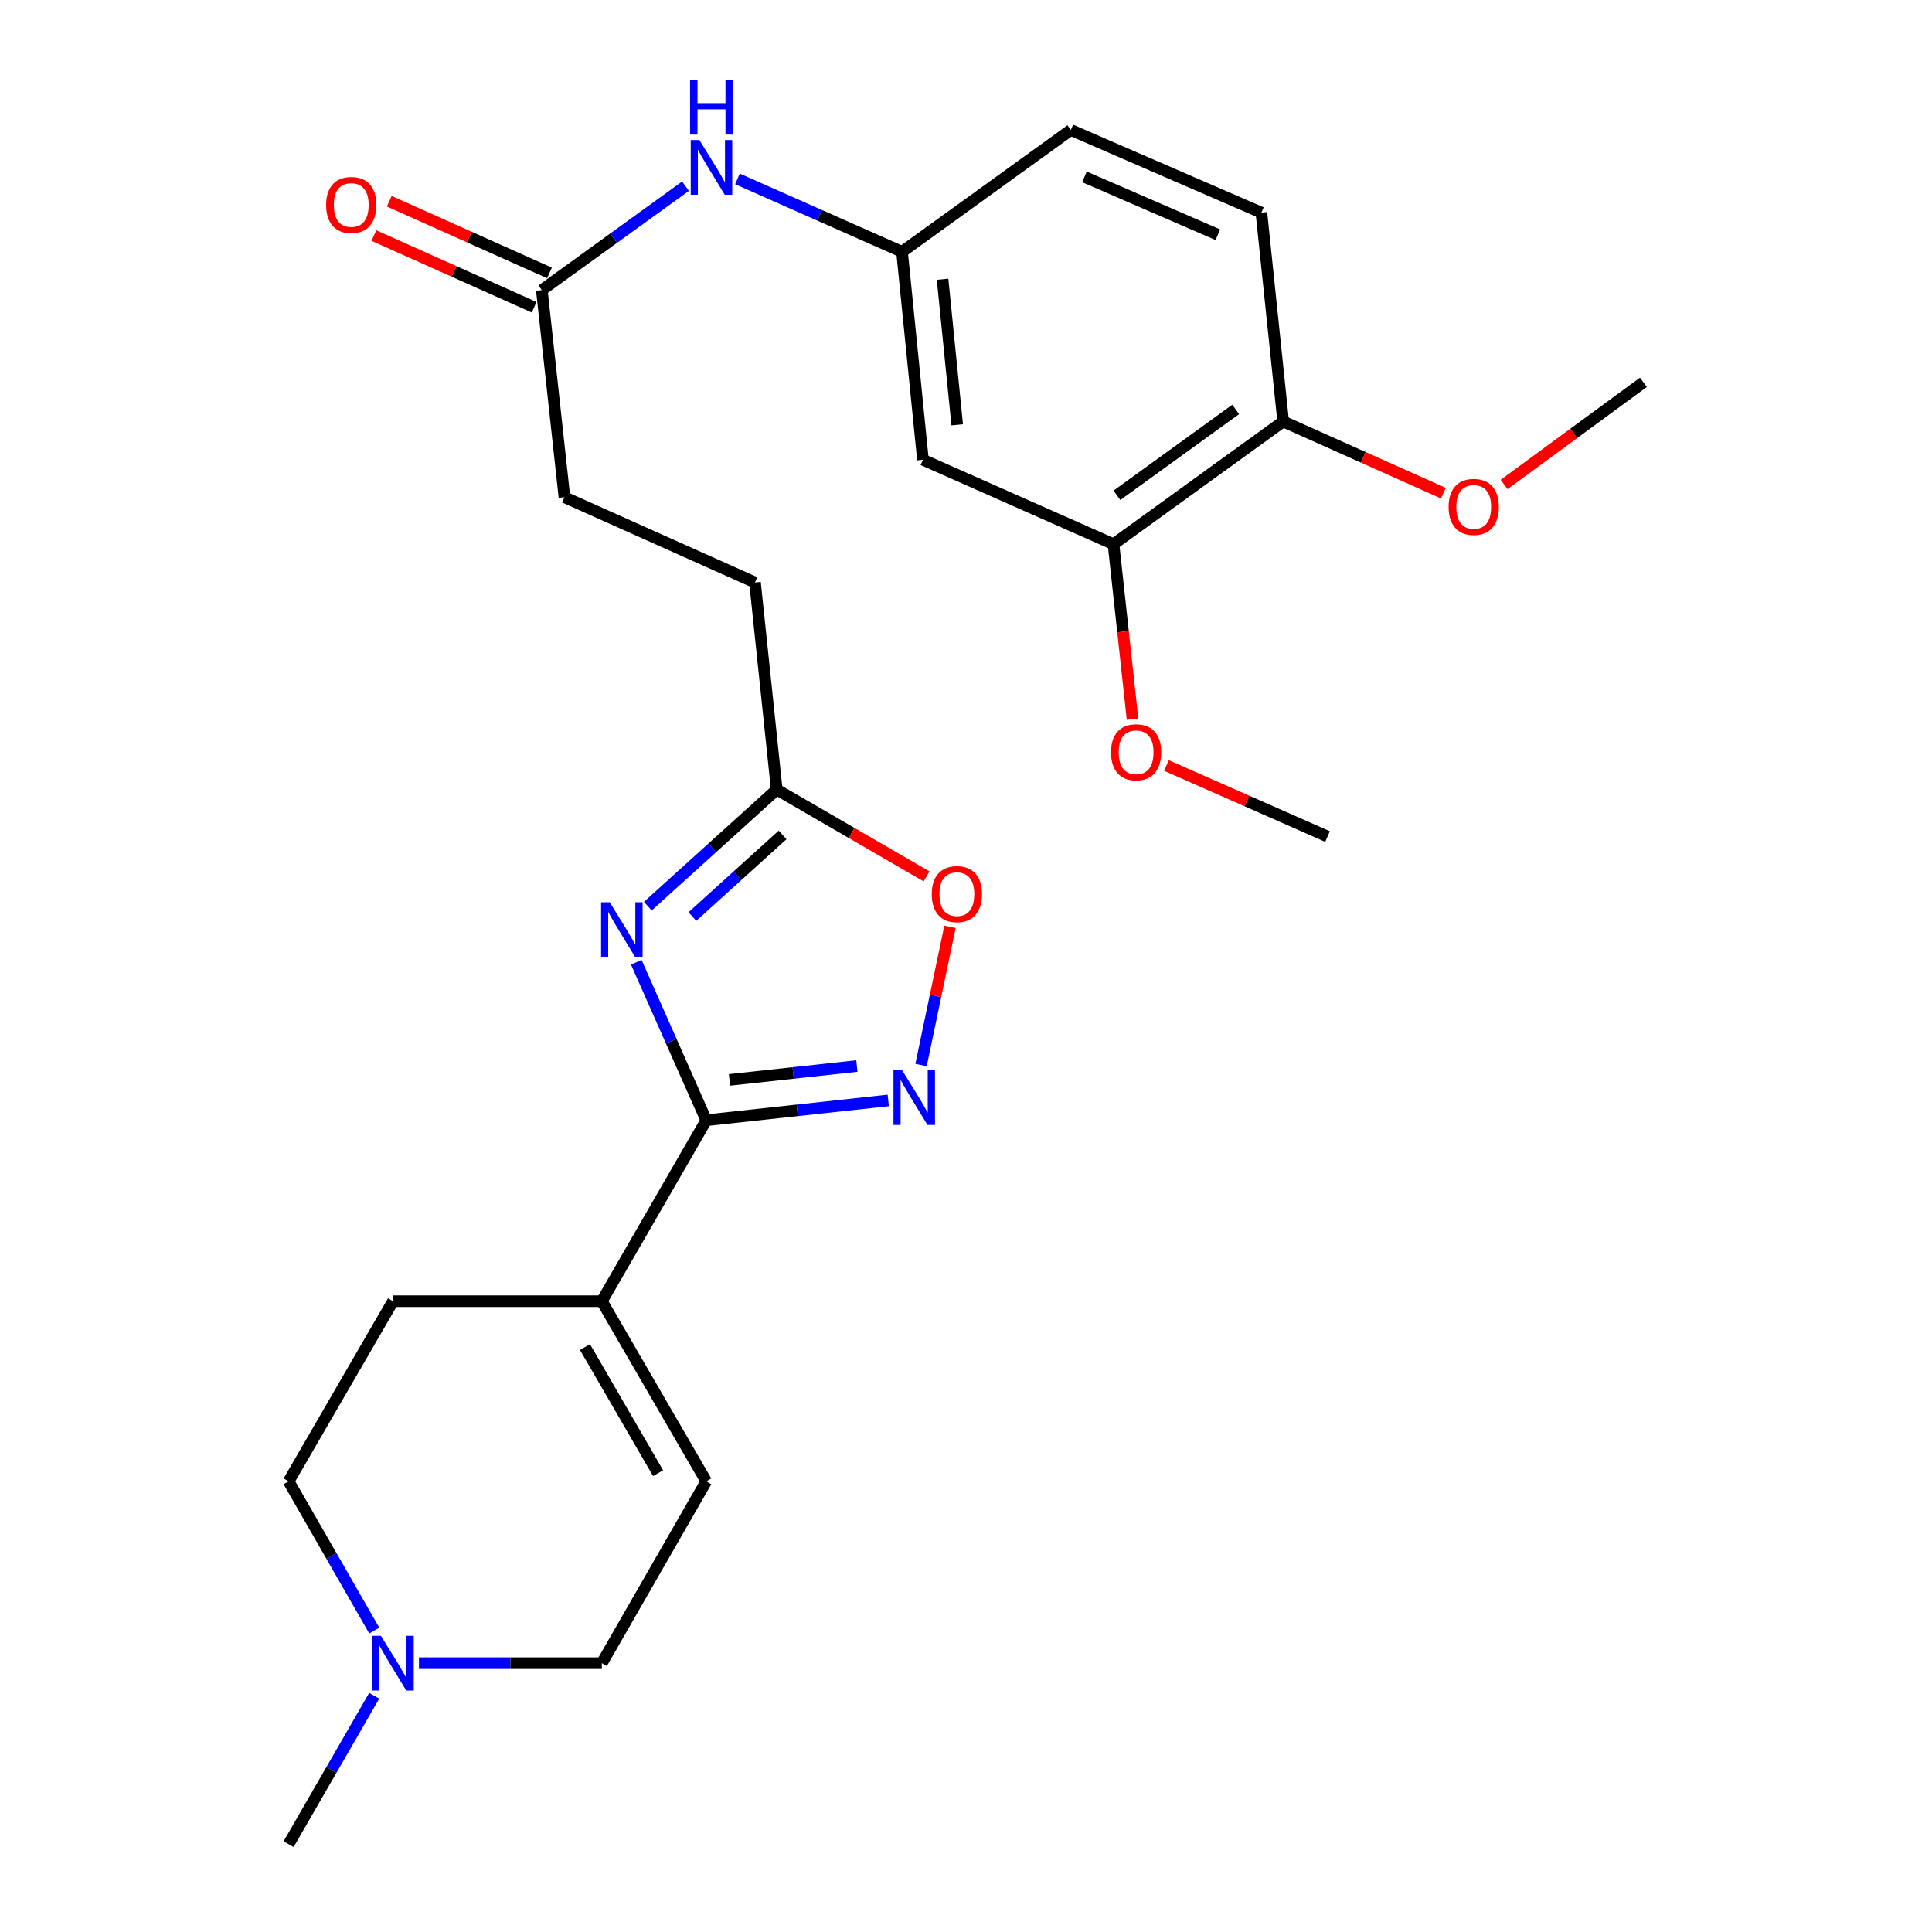 <?xml version='1.0' encoding='iso-8859-1'?>
<svg version='1.1' baseProfile='full'
              xmlns='http://www.w3.org/2000/svg'
                      xmlns:rdkit='http://www.rdkit.org/xml'
                      xmlns:xlink='http://www.w3.org/1999/xlink'
                  xml:space='preserve'
width='1000px' height='1000px' viewBox='0 0 1000 1000'>
<!-- END OF HEADER -->
<rect style='opacity:1.0;fill:#FFFFFF;stroke:none' width='1000' height='1000' x='0' y='0'> </rect>
<path class='bond-0' d='M 329.331,498.042 L 347.448,538.936' style='fill:none;fill-rule:evenodd;stroke:#0000FF;stroke-width:6px;stroke-linecap:butt;stroke-linejoin:miter;stroke-opacity:1' />
<path class='bond-0' d='M 347.448,538.936 L 365.565,579.83' style='fill:none;fill-rule:evenodd;stroke:#000000;stroke-width:6px;stroke-linecap:butt;stroke-linejoin:miter;stroke-opacity:1' />
<path class='bond-3' d='M 335.305,469.027 L 368.67,438.852' style='fill:none;fill-rule:evenodd;stroke:#0000FF;stroke-width:6px;stroke-linecap:butt;stroke-linejoin:miter;stroke-opacity:1' />
<path class='bond-3' d='M 368.67,438.852 L 402.035,408.676' style='fill:none;fill-rule:evenodd;stroke:#000000;stroke-width:6px;stroke-linecap:butt;stroke-linejoin:miter;stroke-opacity:1' />
<path class='bond-3' d='M 358.366,474.405 L 381.721,453.282' style='fill:none;fill-rule:evenodd;stroke:#0000FF;stroke-width:6px;stroke-linecap:butt;stroke-linejoin:miter;stroke-opacity:1' />
<path class='bond-3' d='M 381.721,453.282 L 405.077,432.159' style='fill:none;fill-rule:evenodd;stroke:#000000;stroke-width:6px;stroke-linecap:butt;stroke-linejoin:miter;stroke-opacity:1' />
<path class='bond-1' d='M 365.565,579.83 L 412.661,574.704' style='fill:none;fill-rule:evenodd;stroke:#000000;stroke-width:6px;stroke-linecap:butt;stroke-linejoin:miter;stroke-opacity:1' />
<path class='bond-1' d='M 412.661,574.704 L 459.757,569.577' style='fill:none;fill-rule:evenodd;stroke:#0000FF;stroke-width:6px;stroke-linecap:butt;stroke-linejoin:miter;stroke-opacity:1' />
<path class='bond-1' d='M 377.588,558.95 L 410.555,555.361' style='fill:none;fill-rule:evenodd;stroke:#000000;stroke-width:6px;stroke-linecap:butt;stroke-linejoin:miter;stroke-opacity:1' />
<path class='bond-1' d='M 410.555,555.361 L 443.522,551.772' style='fill:none;fill-rule:evenodd;stroke:#0000FF;stroke-width:6px;stroke-linecap:butt;stroke-linejoin:miter;stroke-opacity:1' />
<path class='bond-2' d='M 365.565,579.83 L 311.507,673.504' style='fill:none;fill-rule:evenodd;stroke:#000000;stroke-width:6px;stroke-linecap:butt;stroke-linejoin:miter;stroke-opacity:1' />
<path class='bond-26' d='M 476.733,551.261 L 484.222,515.503' style='fill:none;fill-rule:evenodd;stroke:#0000FF;stroke-width:6px;stroke-linecap:butt;stroke-linejoin:miter;stroke-opacity:1' />
<path class='bond-26' d='M 484.222,515.503 L 491.711,479.744' style='fill:none;fill-rule:evenodd;stroke:#FF0000;stroke-width:6px;stroke-linecap:butt;stroke-linejoin:miter;stroke-opacity:1' />
<path class='bond-5' d='M 311.507,673.504 L 365.565,766.734' style='fill:none;fill-rule:evenodd;stroke:#000000;stroke-width:6px;stroke-linecap:butt;stroke-linejoin:miter;stroke-opacity:1' />
<path class='bond-5' d='M 302.784,697.248 L 340.624,762.509' style='fill:none;fill-rule:evenodd;stroke:#000000;stroke-width:6px;stroke-linecap:butt;stroke-linejoin:miter;stroke-opacity:1' />
<path class='bond-13' d='M 311.507,673.504 L 203.414,673.504' style='fill:none;fill-rule:evenodd;stroke:#000000;stroke-width:6px;stroke-linecap:butt;stroke-linejoin:miter;stroke-opacity:1' />
<path class='bond-4' d='M 402.035,408.676 L 440.809,431.151' style='fill:none;fill-rule:evenodd;stroke:#000000;stroke-width:6px;stroke-linecap:butt;stroke-linejoin:miter;stroke-opacity:1' />
<path class='bond-4' d='M 440.809,431.151 L 479.582,453.625' style='fill:none;fill-rule:evenodd;stroke:#FF0000;stroke-width:6px;stroke-linecap:butt;stroke-linejoin:miter;stroke-opacity:1' />
<path class='bond-18' d='M 402.035,408.676 L 390.783,301.491' style='fill:none;fill-rule:evenodd;stroke:#000000;stroke-width:6px;stroke-linecap:butt;stroke-linejoin:miter;stroke-opacity:1' />
<path class='bond-15' d='M 365.565,766.734 L 311.507,860.85' style='fill:none;fill-rule:evenodd;stroke:#000000;stroke-width:6px;stroke-linecap:butt;stroke-linejoin:miter;stroke-opacity:1' />
<path class='bond-6' d='M 193.727,843.977 L 171.553,805.356' style='fill:none;fill-rule:evenodd;stroke:#0000FF;stroke-width:6px;stroke-linecap:butt;stroke-linejoin:miter;stroke-opacity:1' />
<path class='bond-6' d='M 171.553,805.356 L 149.379,766.734' style='fill:none;fill-rule:evenodd;stroke:#000000;stroke-width:6px;stroke-linecap:butt;stroke-linejoin:miter;stroke-opacity:1' />
<path class='bond-23' d='M 193.689,877.714 L 171.534,916.13' style='fill:none;fill-rule:evenodd;stroke:#0000FF;stroke-width:6px;stroke-linecap:butt;stroke-linejoin:miter;stroke-opacity:1' />
<path class='bond-23' d='M 171.534,916.13 L 149.379,954.545' style='fill:none;fill-rule:evenodd;stroke:#000000;stroke-width:6px;stroke-linecap:butt;stroke-linejoin:miter;stroke-opacity:1' />
<path class='bond-27' d='M 216.857,860.85 L 264.182,860.85' style='fill:none;fill-rule:evenodd;stroke:#0000FF;stroke-width:6px;stroke-linecap:butt;stroke-linejoin:miter;stroke-opacity:1' />
<path class='bond-27' d='M 264.182,860.85 L 311.507,860.85' style='fill:none;fill-rule:evenodd;stroke:#000000;stroke-width:6px;stroke-linecap:butt;stroke-linejoin:miter;stroke-opacity:1' />
<path class='bond-7' d='M 477.711,237.976 L 466.891,130.337' style='fill:none;fill-rule:evenodd;stroke:#000000;stroke-width:6px;stroke-linecap:butt;stroke-linejoin:miter;stroke-opacity:1' />
<path class='bond-7' d='M 495.447,219.884 L 487.873,144.536' style='fill:none;fill-rule:evenodd;stroke:#000000;stroke-width:6px;stroke-linecap:butt;stroke-linejoin:miter;stroke-opacity:1' />
<path class='bond-8' d='M 477.711,237.976 L 576.346,281.667' style='fill:none;fill-rule:evenodd;stroke:#000000;stroke-width:6px;stroke-linecap:butt;stroke-linejoin:miter;stroke-opacity:1' />
<path class='bond-21' d='M 576.346,281.667 L 581.273,326.967' style='fill:none;fill-rule:evenodd;stroke:#000000;stroke-width:6px;stroke-linecap:butt;stroke-linejoin:miter;stroke-opacity:1' />
<path class='bond-21' d='M 581.273,326.967 L 586.201,372.268' style='fill:none;fill-rule:evenodd;stroke:#FF0000;stroke-width:6px;stroke-linecap:butt;stroke-linejoin:miter;stroke-opacity:1' />
<path class='bond-28' d='M 576.346,281.667 L 664.172,218.162' style='fill:none;fill-rule:evenodd;stroke:#000000;stroke-width:6px;stroke-linecap:butt;stroke-linejoin:miter;stroke-opacity:1' />
<path class='bond-28' d='M 578.119,256.374 L 639.597,211.921' style='fill:none;fill-rule:evenodd;stroke:#000000;stroke-width:6px;stroke-linecap:butt;stroke-linejoin:miter;stroke-opacity:1' />
<path class='bond-9' d='M 280.442,150.15 L 292.148,257.346' style='fill:none;fill-rule:evenodd;stroke:#000000;stroke-width:6px;stroke-linecap:butt;stroke-linejoin:miter;stroke-opacity:1' />
<path class='bond-10' d='M 280.442,150.15 L 317.63,123.26' style='fill:none;fill-rule:evenodd;stroke:#000000;stroke-width:6px;stroke-linecap:butt;stroke-linejoin:miter;stroke-opacity:1' />
<path class='bond-10' d='M 317.63,123.26 L 354.818,96.37' style='fill:none;fill-rule:evenodd;stroke:#0000FF;stroke-width:6px;stroke-linecap:butt;stroke-linejoin:miter;stroke-opacity:1' />
<path class='bond-14' d='M 284.415,141.27 L 242.948,122.716' style='fill:none;fill-rule:evenodd;stroke:#000000;stroke-width:6px;stroke-linecap:butt;stroke-linejoin:miter;stroke-opacity:1' />
<path class='bond-14' d='M 242.948,122.716 L 201.482,104.161' style='fill:none;fill-rule:evenodd;stroke:#FF0000;stroke-width:6px;stroke-linecap:butt;stroke-linejoin:miter;stroke-opacity:1' />
<path class='bond-14' d='M 276.468,159.03 L 235.002,140.476' style='fill:none;fill-rule:evenodd;stroke:#000000;stroke-width:6px;stroke-linecap:butt;stroke-linejoin:miter;stroke-opacity:1' />
<path class='bond-14' d='M 235.002,140.476 L 193.535,121.921' style='fill:none;fill-rule:evenodd;stroke:#FF0000;stroke-width:6px;stroke-linecap:butt;stroke-linejoin:miter;stroke-opacity:1' />
<path class='bond-11' d='M 381.704,92.598 L 424.297,111.467' style='fill:none;fill-rule:evenodd;stroke:#0000FF;stroke-width:6px;stroke-linecap:butt;stroke-linejoin:miter;stroke-opacity:1' />
<path class='bond-11' d='M 424.297,111.467 L 466.891,130.337' style='fill:none;fill-rule:evenodd;stroke:#000000;stroke-width:6px;stroke-linecap:butt;stroke-linejoin:miter;stroke-opacity:1' />
<path class='bond-20' d='M 466.891,130.337 L 554.263,67.275' style='fill:none;fill-rule:evenodd;stroke:#000000;stroke-width:6px;stroke-linecap:butt;stroke-linejoin:miter;stroke-opacity:1' />
<path class='bond-12' d='M 664.172,218.162 L 652.898,110.069' style='fill:none;fill-rule:evenodd;stroke:#000000;stroke-width:6px;stroke-linecap:butt;stroke-linejoin:miter;stroke-opacity:1' />
<path class='bond-22' d='M 664.172,218.162 L 705.633,236.716' style='fill:none;fill-rule:evenodd;stroke:#000000;stroke-width:6px;stroke-linecap:butt;stroke-linejoin:miter;stroke-opacity:1' />
<path class='bond-22' d='M 705.633,236.716 L 747.094,255.27' style='fill:none;fill-rule:evenodd;stroke:#FF0000;stroke-width:6px;stroke-linecap:butt;stroke-linejoin:miter;stroke-opacity:1' />
<path class='bond-17' d='M 203.414,673.504 L 149.379,766.734' style='fill:none;fill-rule:evenodd;stroke:#000000;stroke-width:6px;stroke-linecap:butt;stroke-linejoin:miter;stroke-opacity:1' />
<path class='bond-16' d='M 652.898,110.069 L 554.263,67.275' style='fill:none;fill-rule:evenodd;stroke:#000000;stroke-width:6px;stroke-linecap:butt;stroke-linejoin:miter;stroke-opacity:1' />
<path class='bond-16' d='M 630.358,121.499 L 561.314,91.543' style='fill:none;fill-rule:evenodd;stroke:#000000;stroke-width:6px;stroke-linecap:butt;stroke-linejoin:miter;stroke-opacity:1' />
<path class='bond-19' d='M 390.783,301.491 L 292.148,257.346' style='fill:none;fill-rule:evenodd;stroke:#000000;stroke-width:6px;stroke-linecap:butt;stroke-linejoin:miter;stroke-opacity:1' />
<path class='bond-24' d='M 603.76,396.223 L 645.445,414.61' style='fill:none;fill-rule:evenodd;stroke:#FF0000;stroke-width:6px;stroke-linecap:butt;stroke-linejoin:miter;stroke-opacity:1' />
<path class='bond-24' d='M 645.445,414.61 L 687.131,432.997' style='fill:none;fill-rule:evenodd;stroke:#000000;stroke-width:6px;stroke-linecap:butt;stroke-linejoin:miter;stroke-opacity:1' />
<path class='bond-25' d='M 778.518,250.767 L 814.57,224.331' style='fill:none;fill-rule:evenodd;stroke:#FF0000;stroke-width:6px;stroke-linecap:butt;stroke-linejoin:miter;stroke-opacity:1' />
<path class='bond-25' d='M 814.57,224.331 L 850.621,197.895' style='fill:none;fill-rule:evenodd;stroke:#000000;stroke-width:6px;stroke-linecap:butt;stroke-linejoin:miter;stroke-opacity:1' />
<path  class='atom-0' d='M 315.603 467.025
L 324.883 482.025
Q 325.803 483.505, 327.283 486.185
Q 328.763 488.865, 328.843 489.025
L 328.843 467.025
L 332.603 467.025
L 332.603 495.345
L 328.723 495.345
L 318.763 478.945
Q 317.603 477.025, 316.363 474.825
Q 315.163 472.625, 314.803 471.945
L 314.803 495.345
L 311.123 495.345
L 311.123 467.025
L 315.603 467.025
' fill='#0000FF'/>
<path  class='atom-2' d='M 466.944 553.953
L 476.224 568.953
Q 477.144 570.433, 478.624 573.113
Q 480.104 575.793, 480.184 575.953
L 480.184 553.953
L 483.944 553.953
L 483.944 582.273
L 480.064 582.273
L 470.104 565.873
Q 468.944 563.953, 467.704 561.753
Q 466.504 559.553, 466.144 558.873
L 466.144 582.273
L 462.464 582.273
L 462.464 553.953
L 466.944 553.953
' fill='#0000FF'/>
<path  class='atom-5' d='M 482.276 462.802
Q 482.276 456.002, 485.636 452.202
Q 488.996 448.402, 495.276 448.402
Q 501.556 448.402, 504.916 452.202
Q 508.276 456.002, 508.276 462.802
Q 508.276 469.682, 504.876 473.602
Q 501.476 477.482, 495.276 477.482
Q 489.036 477.482, 485.636 473.602
Q 482.276 469.722, 482.276 462.802
M 495.276 474.282
Q 499.596 474.282, 501.916 471.402
Q 504.276 468.482, 504.276 462.802
Q 504.276 457.242, 501.916 454.442
Q 499.596 451.602, 495.276 451.602
Q 490.956 451.602, 488.596 454.402
Q 486.276 457.202, 486.276 462.802
Q 486.276 468.522, 488.596 471.402
Q 490.956 474.282, 495.276 474.282
' fill='#FF0000'/>
<path  class='atom-7' d='M 197.154 846.69
L 206.434 861.69
Q 207.354 863.17, 208.834 865.85
Q 210.314 868.53, 210.394 868.69
L 210.394 846.69
L 214.154 846.69
L 214.154 875.01
L 210.274 875.01
L 200.314 858.61
Q 199.154 856.69, 197.914 854.49
Q 196.714 852.29, 196.354 851.61
L 196.354 875.01
L 192.674 875.01
L 192.674 846.69
L 197.154 846.69
' fill='#0000FF'/>
<path  class='atom-11' d='M 362.007 72.485
L 371.287 87.485
Q 372.207 88.965, 373.687 91.645
Q 375.167 94.325, 375.247 94.485
L 375.247 72.485
L 379.007 72.485
L 379.007 100.805
L 375.127 100.805
L 365.167 84.405
Q 364.007 82.485, 362.767 80.285
Q 361.567 78.085, 361.207 77.405
L 361.207 100.805
L 357.527 100.805
L 357.527 72.485
L 362.007 72.485
' fill='#0000FF'/>
<path  class='atom-11' d='M 357.187 41.333
L 361.027 41.333
L 361.027 53.373
L 375.507 53.373
L 375.507 41.333
L 379.347 41.333
L 379.347 69.653
L 375.507 69.653
L 375.507 56.573
L 361.027 56.573
L 361.027 69.653
L 357.187 69.653
L 357.187 41.333
' fill='#0000FF'/>
<path  class='atom-15' d='M 168.807 106.096
Q 168.807 99.296, 172.167 95.496
Q 175.527 91.696, 181.807 91.696
Q 188.087 91.696, 191.447 95.496
Q 194.807 99.296, 194.807 106.096
Q 194.807 112.976, 191.407 116.896
Q 188.007 120.776, 181.807 120.776
Q 175.567 120.776, 172.167 116.896
Q 168.807 113.016, 168.807 106.096
M 181.807 117.576
Q 186.127 117.576, 188.447 114.696
Q 190.807 111.776, 190.807 106.096
Q 190.807 100.536, 188.447 97.736
Q 186.127 94.896, 181.807 94.896
Q 177.487 94.896, 175.127 97.696
Q 172.807 100.496, 172.807 106.096
Q 172.807 111.816, 175.127 114.696
Q 177.487 117.576, 181.807 117.576
' fill='#FF0000'/>
<path  class='atom-22' d='M 575.053 389.375
Q 575.053 382.575, 578.413 378.775
Q 581.773 374.975, 588.053 374.975
Q 594.333 374.975, 597.693 378.775
Q 601.053 382.575, 601.053 389.375
Q 601.053 396.255, 597.653 400.175
Q 594.253 404.055, 588.053 404.055
Q 581.813 404.055, 578.413 400.175
Q 575.053 396.295, 575.053 389.375
M 588.053 400.855
Q 592.373 400.855, 594.693 397.975
Q 597.053 395.055, 597.053 389.375
Q 597.053 383.815, 594.693 381.015
Q 592.373 378.175, 588.053 378.175
Q 583.733 378.175, 581.373 380.975
Q 579.053 383.775, 579.053 389.375
Q 579.053 395.095, 581.373 397.975
Q 583.733 400.855, 588.053 400.855
' fill='#FF0000'/>
<path  class='atom-23' d='M 749.796 262.376
Q 749.796 255.576, 753.156 251.776
Q 756.516 247.976, 762.796 247.976
Q 769.076 247.976, 772.436 251.776
Q 775.796 255.576, 775.796 262.376
Q 775.796 269.256, 772.396 273.176
Q 768.996 277.056, 762.796 277.056
Q 756.556 277.056, 753.156 273.176
Q 749.796 269.296, 749.796 262.376
M 762.796 273.856
Q 767.116 273.856, 769.436 270.976
Q 771.796 268.056, 771.796 262.376
Q 771.796 256.816, 769.436 254.016
Q 767.116 251.176, 762.796 251.176
Q 758.476 251.176, 756.116 253.976
Q 753.796 256.776, 753.796 262.376
Q 753.796 268.096, 756.116 270.976
Q 758.476 273.856, 762.796 273.856
' fill='#FF0000'/>
</svg>
